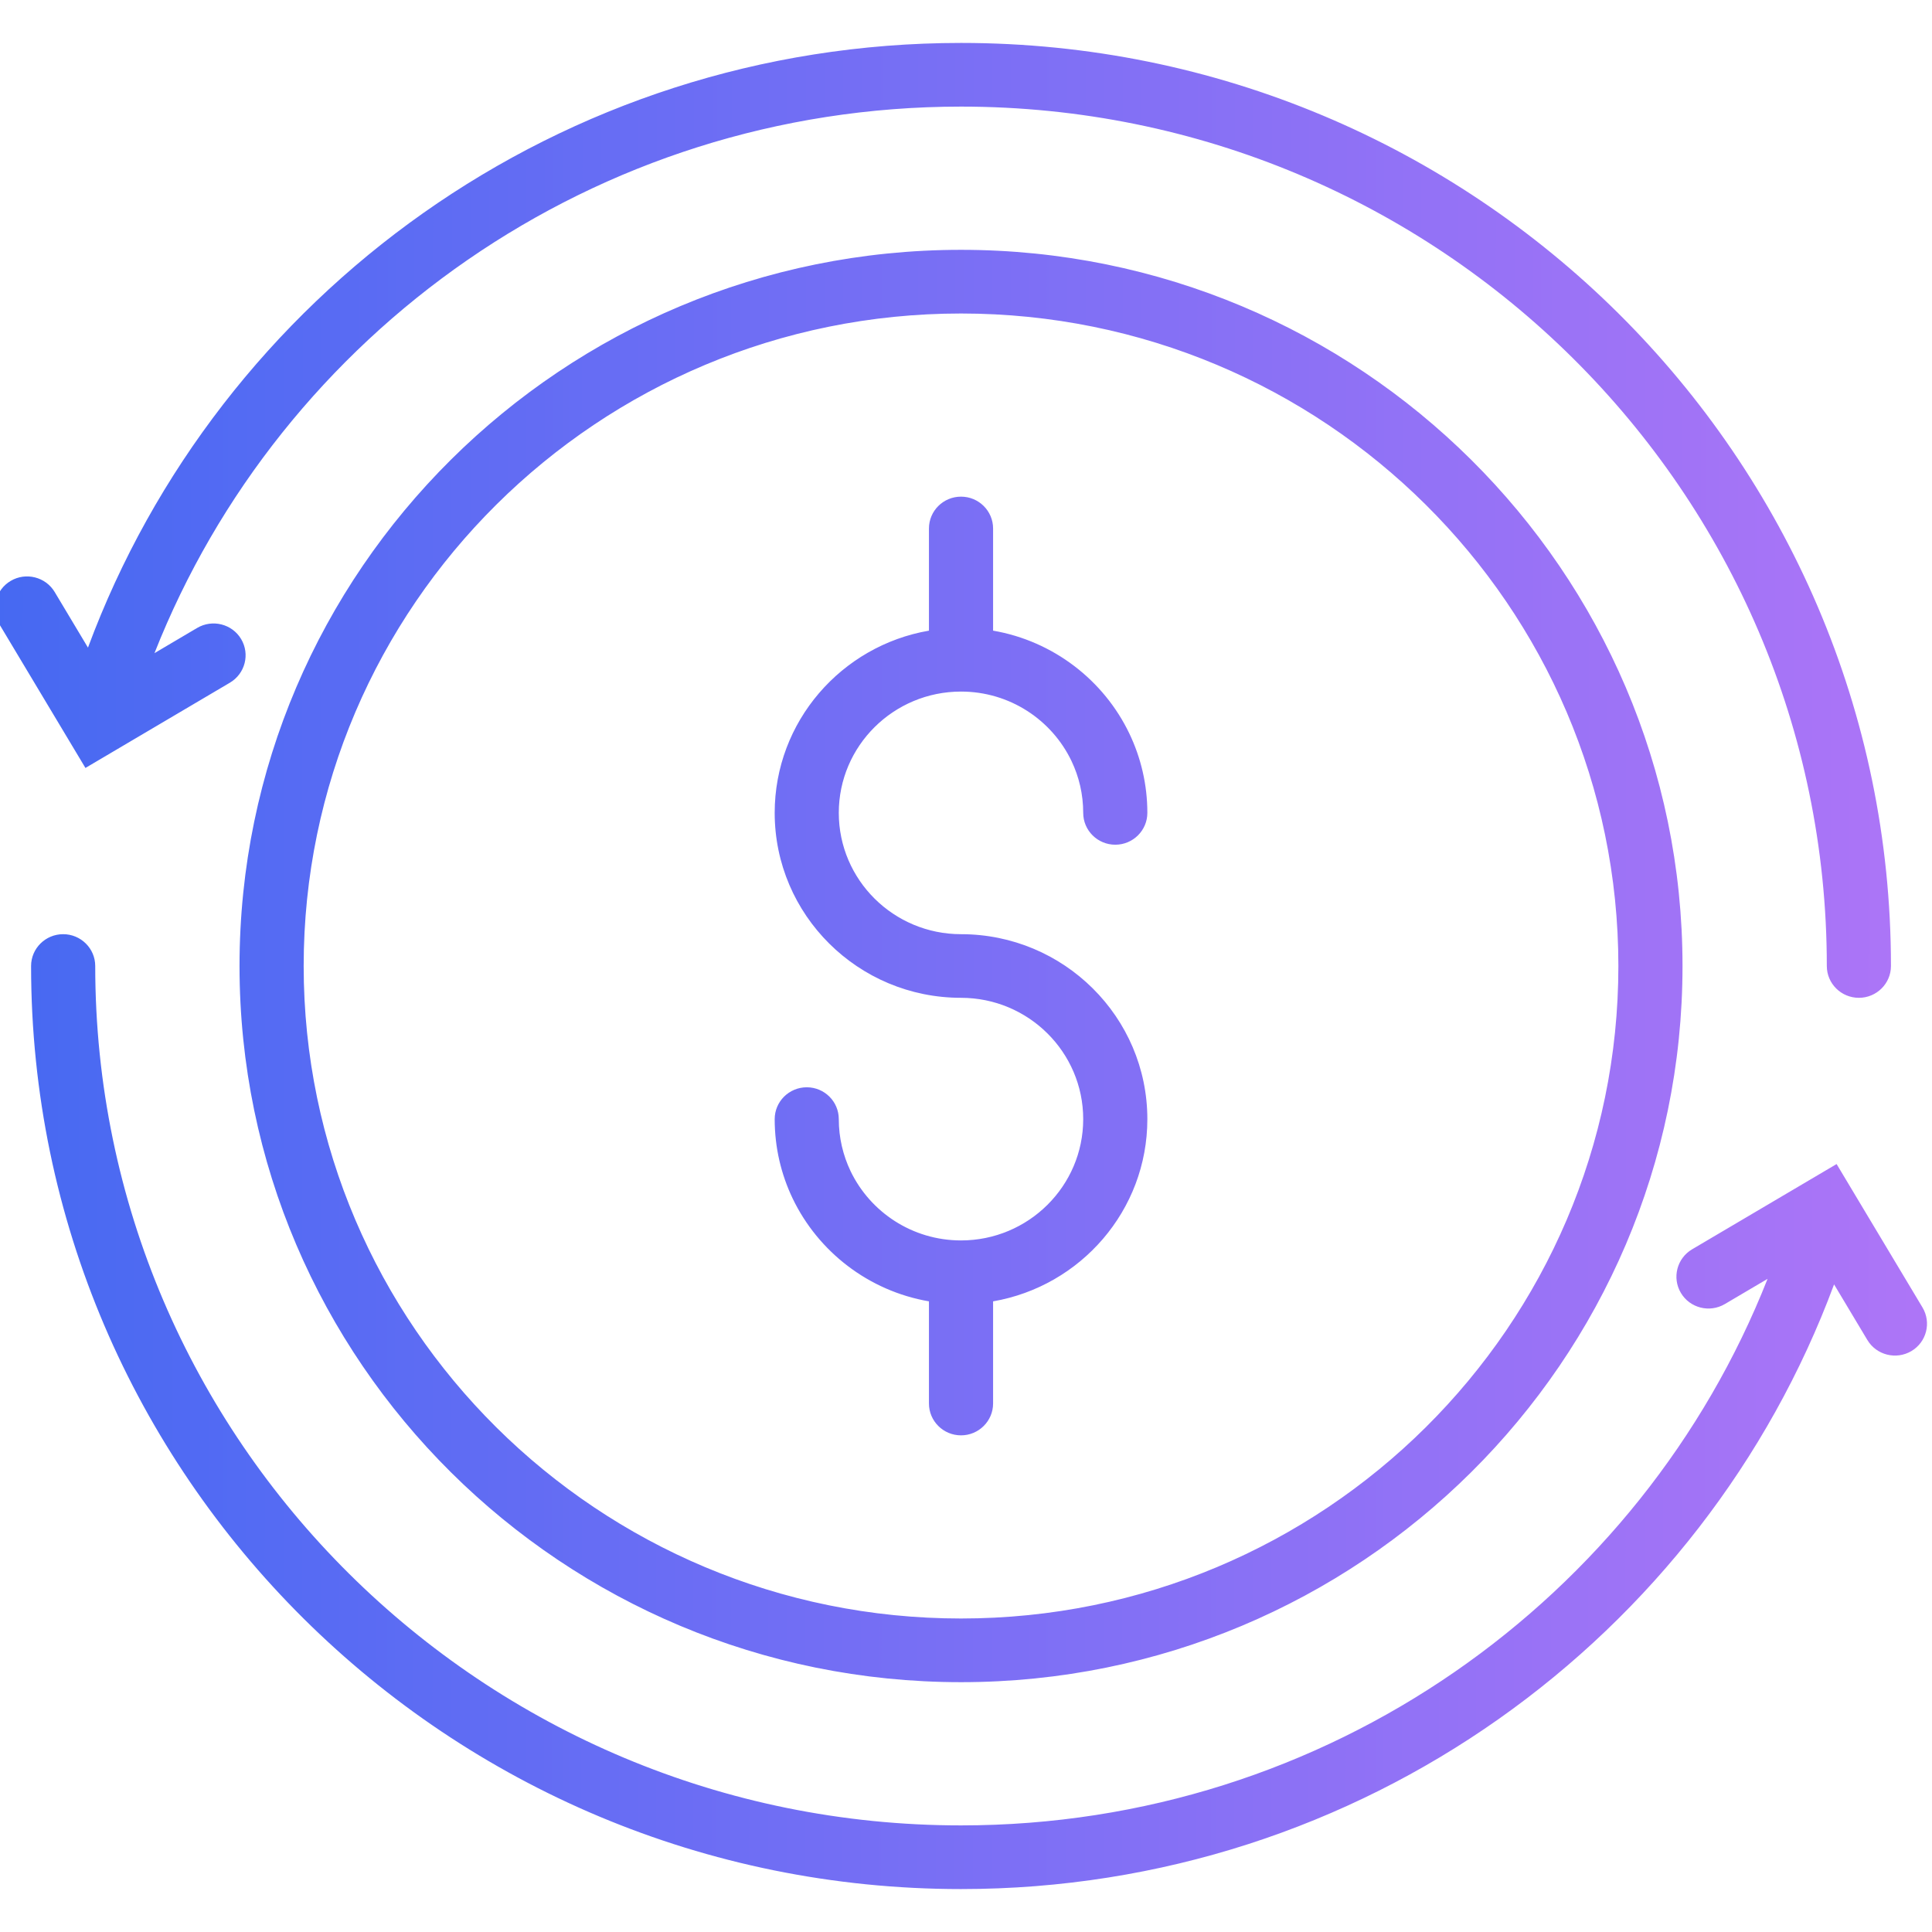 <svg width="45" height="45" viewBox="0 0 45 45" fill="none" xmlns="http://www.w3.org/2000/svg">
<g clip-path="url(#clip0_1_1443)">
<path fill-rule="evenodd" clip-rule="evenodd" d="M42.719 29.916L43.495 31.212C43.706 31.563 44.164 31.679 44.519 31.47C44.873 31.261 44.989 30.806 44.779 30.454L42.778 27.113L39.412 29.099C39.058 29.309 38.941 29.764 39.152 30.116C39.362 30.468 39.821 30.583 40.175 30.374L41.17 29.787C38.232 37.236 30.924 42.517 22.384 42.517C11.254 42.517 2.218 33.548 2.218 22.5C2.218 22.091 1.883 21.759 1.471 21.759C1.059 21.759 0.724 22.091 0.724 22.5C0.724 34.366 10.43 44 22.384 44C31.713 44 39.672 38.133 42.719 29.916ZM22.384 5.819C13.109 5.819 5.579 13.294 5.579 22.5C5.579 31.706 13.109 39.181 22.384 39.181C31.659 39.181 39.189 31.706 39.189 22.5C39.189 13.294 31.659 5.819 22.384 5.819ZM22.384 7.302C30.834 7.302 37.695 14.112 37.695 22.5C37.695 30.888 30.834 37.698 22.384 37.698C13.933 37.698 7.073 30.888 7.073 22.5C7.073 14.112 13.933 7.302 22.384 7.302ZM21.637 14.689C19.597 15.041 18.044 16.808 18.044 18.933C18.044 21.311 19.988 23.241 22.384 23.241C23.954 23.241 25.23 24.507 25.23 26.067C25.23 27.626 23.954 28.892 22.384 28.892C21.249 28.892 20.269 28.231 19.811 27.277C19.636 26.91 19.537 26.5 19.537 26.067C19.537 25.657 19.203 25.325 18.791 25.325C18.379 25.325 18.044 25.657 18.044 26.067C18.044 26.727 18.194 27.354 18.462 27.914C19.057 29.154 20.231 30.069 21.637 30.311V32.69C21.637 33.099 21.971 33.432 22.384 33.432C22.796 33.432 23.131 33.099 23.131 32.69V30.311C25.17 29.959 26.724 28.192 26.724 26.067C26.724 23.689 24.779 21.759 22.384 21.759C20.813 21.759 19.537 20.493 19.537 18.933C19.537 17.374 20.813 16.108 22.384 16.108C23.519 16.108 24.499 16.769 24.956 17.723C25.132 18.09 25.23 18.5 25.23 18.933C25.23 19.343 25.565 19.675 25.977 19.675C26.389 19.675 26.724 19.343 26.724 18.933C26.724 18.273 26.573 17.646 26.305 17.086C25.711 15.846 24.536 14.931 23.131 14.689V12.31C23.131 11.9 22.796 11.568 22.384 11.568C21.971 11.568 21.637 11.9 21.637 12.31V14.689ZM2.049 15.084L1.273 13.788C1.062 13.437 0.603 13.321 0.249 13.53C-0.105 13.739 -0.222 14.194 -0.011 14.546L1.99 17.887L5.355 15.901C5.71 15.691 5.826 15.236 5.616 14.884C5.405 14.532 4.947 14.417 4.592 14.626L3.598 15.213C6.536 7.764 13.843 2.483 22.384 2.483C33.514 2.483 42.55 11.452 42.55 22.5C42.55 22.909 42.884 23.241 43.297 23.241C43.709 23.241 44.044 22.909 44.044 22.5C44.044 10.634 34.338 1 22.384 1C13.055 1 5.096 6.867 2.049 15.084Z" fill="url(#paint0_linear_1_1443)"/>
</g>
<defs>
<linearGradient id="paint0_linear_1_1443" x1="-0.566" y1="22.264" x2="45.475" y2="22.288" gradientUnits="userSpaceOnUse">
<stop stop-color="#4569F2"/>
<stop offset="1" stop-color="#AF75F7"/>
</linearGradient>
<clipPath id="clip0_1_1443">
<rect width="45" height="45" fill="white"/>
</clipPath>
</defs>
</svg>
